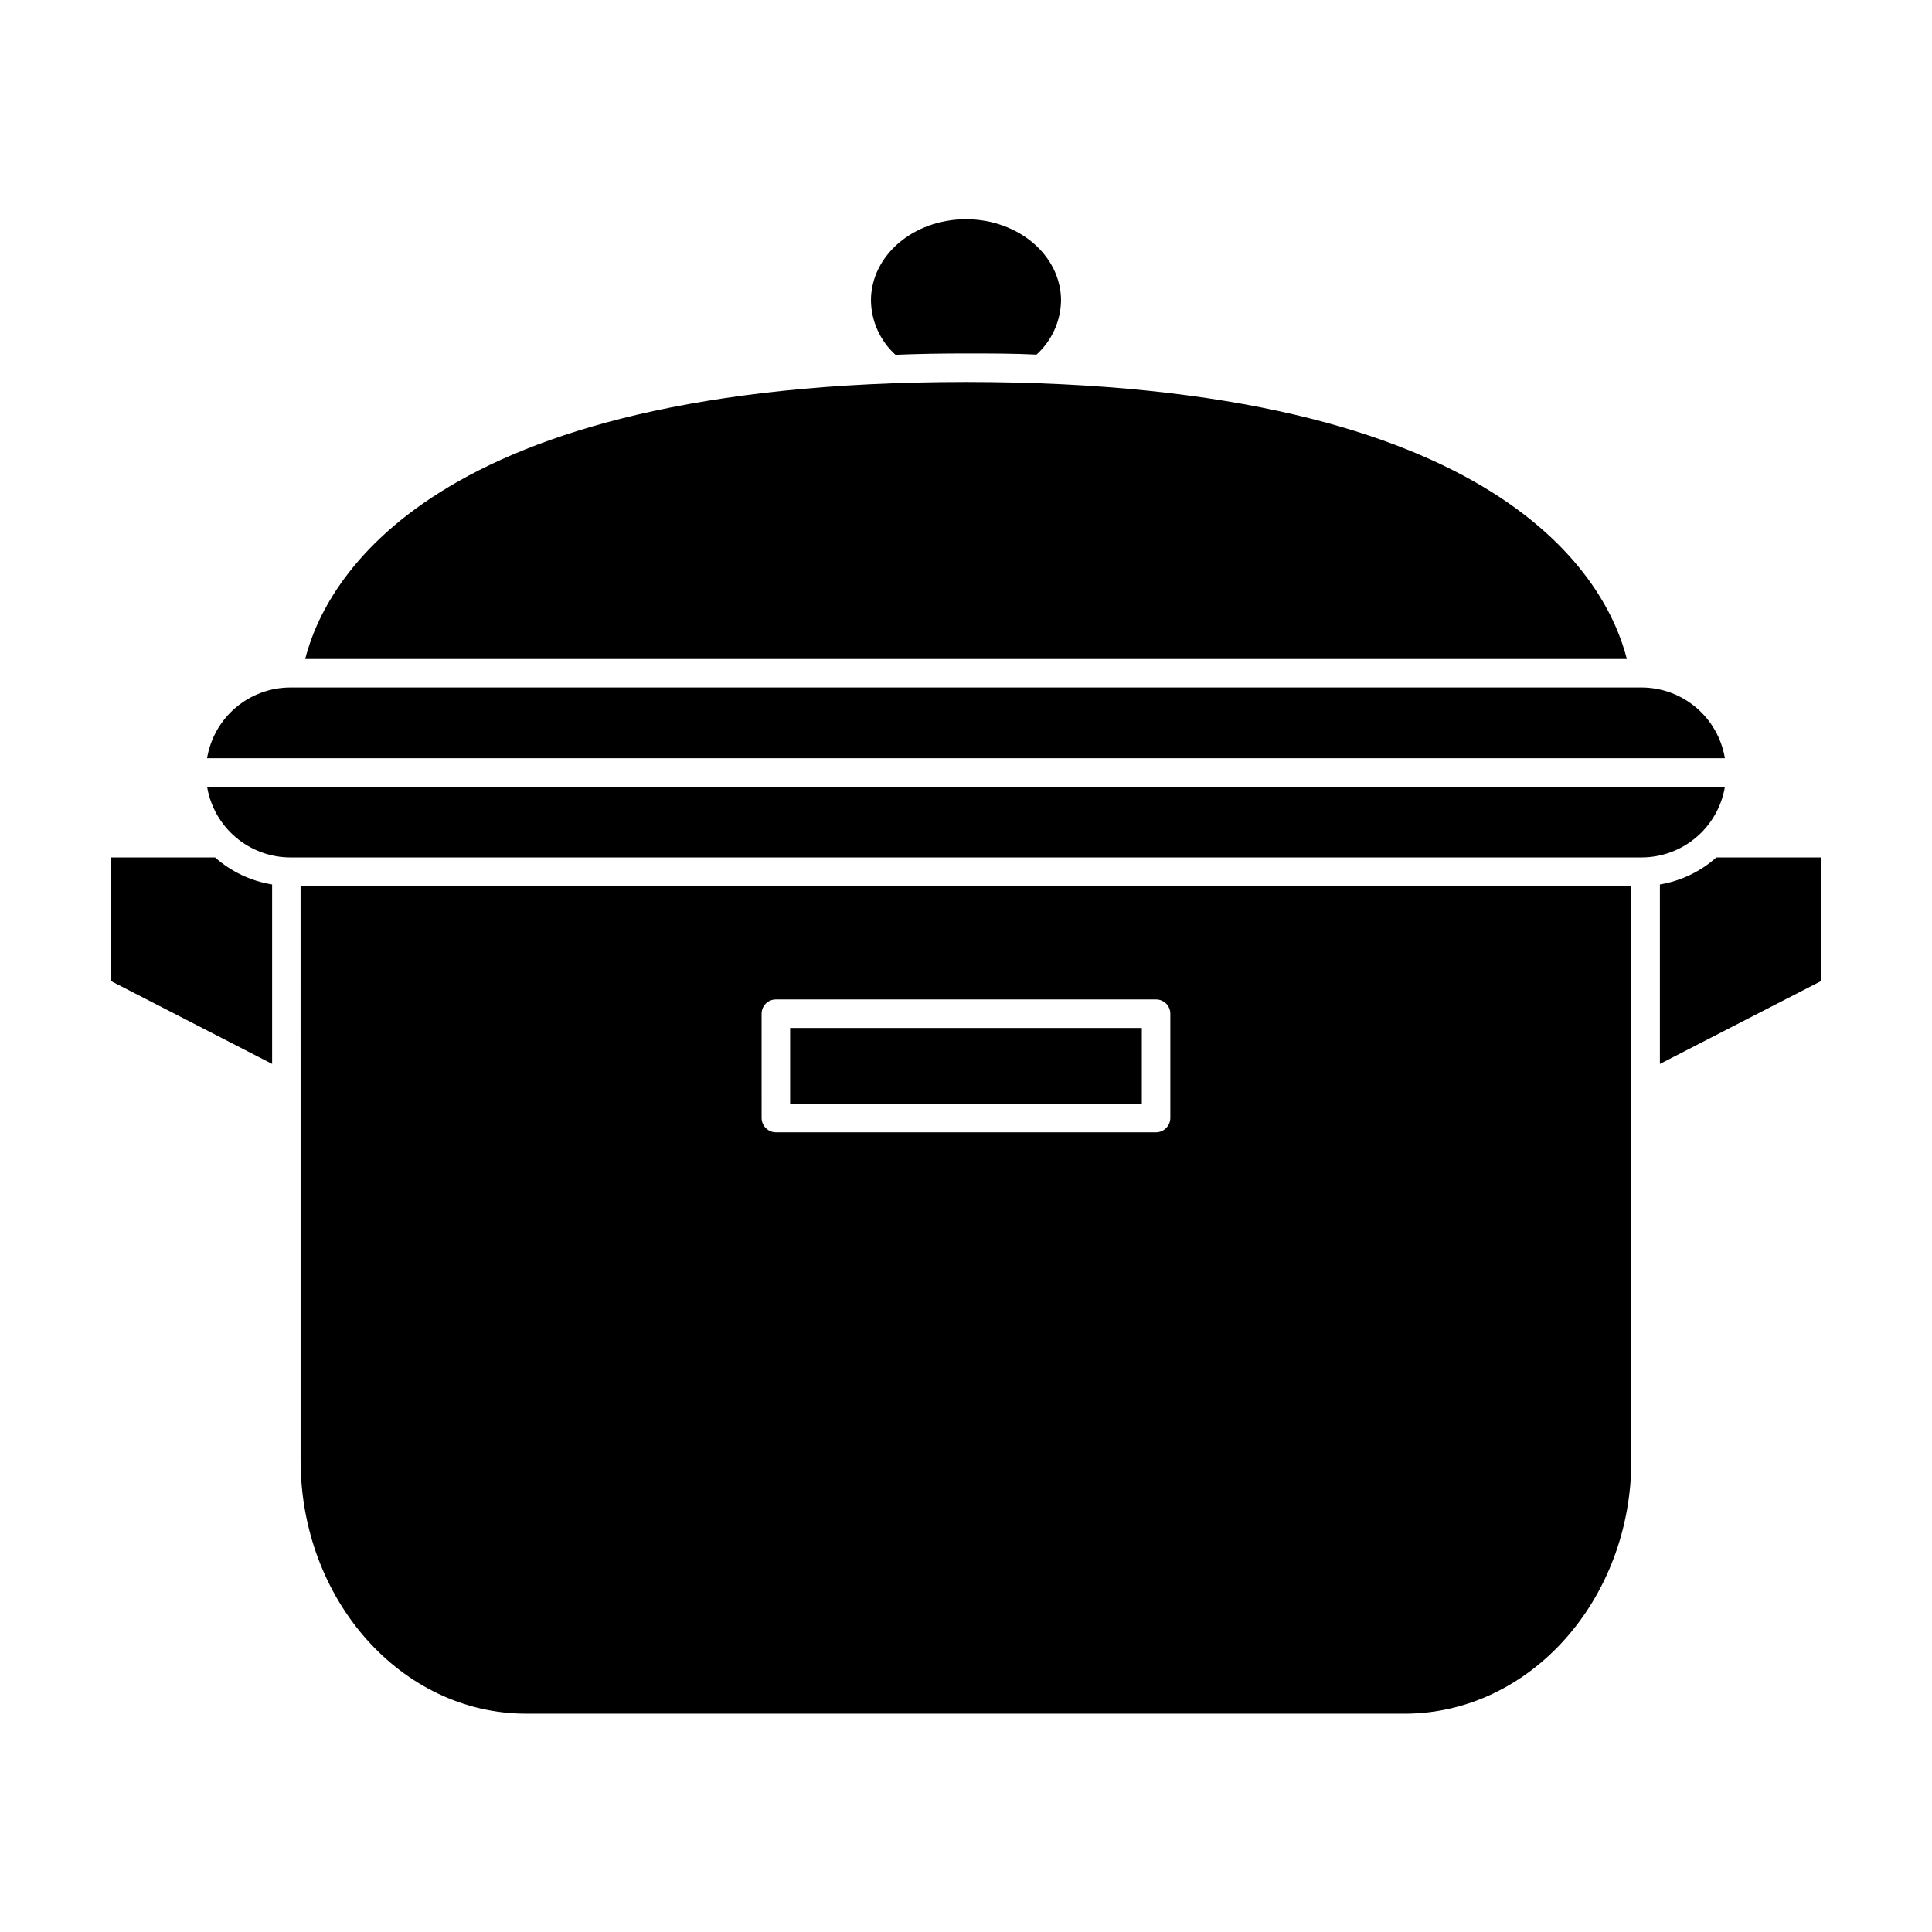 <?xml version="1.0" encoding="UTF-8"?>
<!-- Uploaded to: SVG Repo, www.svgrepo.com, Generator: SVG Repo Mixer Tools -->
<svg fill="#000000" width="800px" height="800px" version="1.1" viewBox="144 144 512 512" xmlns="http://www.w3.org/2000/svg">
 <g>
  <path d="m400 237.67c6.449 0 12.645 0 18.691 0.301 4.039-3.672 6.391-8.848 6.496-14.309 0-11.941-11.285-21.562-25.191-21.562-13.902 0-25.188 9.574-25.188 21.562 0.09 5.481 2.445 10.676 6.5 14.359 6.043-0.25 12.242-0.352 18.691-0.352z"/>
  <path d="m173.29 371.23v32.695l42.824 22.016v-47.555c-5.617-0.898-10.859-3.383-15.117-7.156z"/>
  <path d="m583.89 378.39v47.559l42.82-22.016v-32.699h-27.859c-4.211 3.75-9.398 6.231-14.961 7.156z"/>
  <path d="m223.66 429.82v101.16c0 37.082 26.754 67.156 59.75 67.156l233.16 0.004c33-0.203 59.754-30.281 59.754-67.16v-152.2h-352.67zm122.17-17.18h0.004c0-2.086 1.691-3.777 3.777-3.777h100.76c2.086 0 3.777 1.691 3.777 3.777v27.66c-0.023 2.074-1.703 3.75-3.777 3.777h-100.76c-2.074-0.027-3.75-1.703-3.777-3.777z"/>
  <path d="m400 245.23c-143.08 0-170.04 53.305-175.12 73.406h350.25c-5.086-20.102-32.039-73.406-175.12-73.406z"/>
  <path d="m353.39 416.42h93.203v20.152h-93.203z"/>
  <path d="m579 326.19h-358.01c-5.309 0-10.445 1.883-14.496 5.312-4.051 3.434-6.75 8.191-7.621 13.43h402.24c-0.871-5.238-3.574-9.996-7.625-13.43-4.047-3.43-9.184-5.312-14.492-5.312z"/>
  <path d="m601.12 352.49h-402.24c0.871 5.238 3.57 9.996 7.621 13.426 4.051 3.434 9.188 5.316 14.496 5.316h358.01c5.309 0 10.445-1.883 14.492-5.316 4.051-3.43 6.754-8.188 7.625-13.426z"/>
 </g>
</svg>